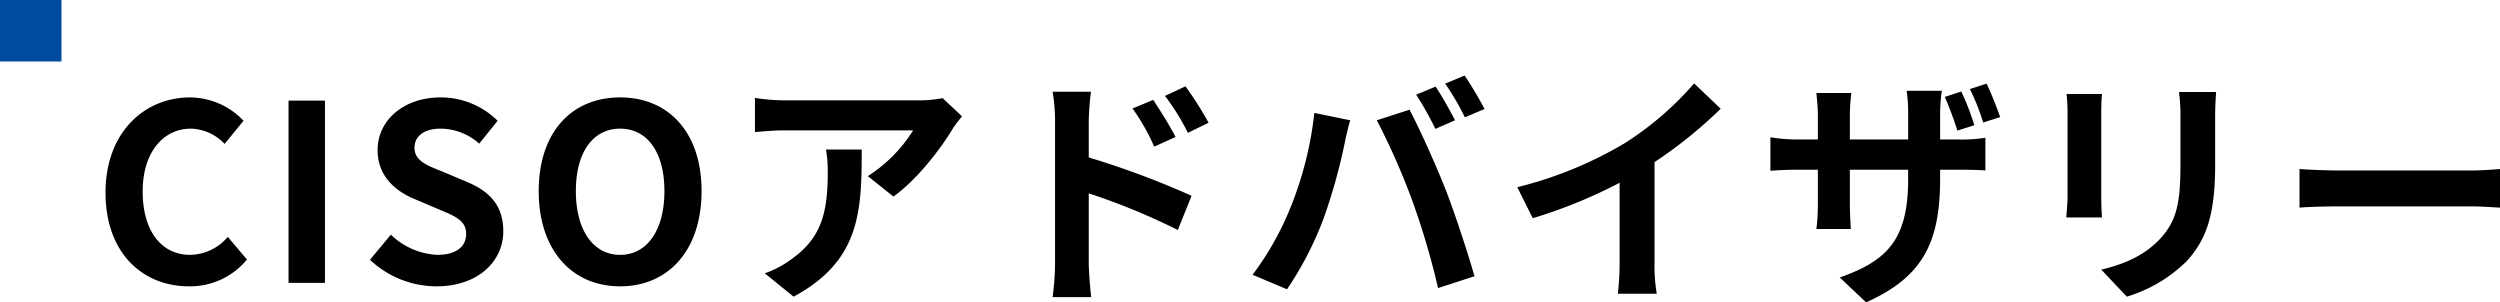 <svg id="title_svg" xmlns="http://www.w3.org/2000/svg" width="406.52" height="49.16" viewBox="0 0 406.52 49.16"><path id="パス_4898" data-name="パス 4898" d="M15.72.56a11.979 11.979 0 009.44-4.36l-3.12-3.68a8.164 8.164 0 01-6.12 2.92c-4.68 0-7.72-3.88-7.72-10.32 0-6.36 3.36-10.2 7.84-10.2a7.8 7.8 0 015.48 2.48l3.08-3.76a12.074 12.074 0 00-8.68-3.8c-7.48 0-13.76 5.72-13.76 15.48C2.16-4.8 8.24.56 15.72.56zM31.92 0h5.92v-29.64h-5.92zm24.04.56c6.84 0 10.88-4.12 10.88-8.96 0-4.28-2.36-6.56-5.96-8.04L57-18.08c-2.52-1-4.6-1.76-4.6-3.88 0-1.96 1.64-3.12 4.24-3.12a9.442 9.442 0 016.28 2.44l3-3.72a13.136 13.136 0 00-9.28-3.8c-6 0-10.24 3.72-10.24 8.56 0 4.32 3 6.72 6 7.96l3.96 1.68c2.64 1.12 4.44 1.8 4.44 4 0 2.08-1.64 3.4-4.72 3.4a11.646 11.646 0 01-7.52-3.28l-3.4 4.08A15.773 15.773 0 0055.96.56zm29.88 0c7.84 0 13.24-5.88 13.24-15.48s-5.4-15.24-13.24-15.24-13.24 5.6-13.24 15.24C72.6-5.32 78 .56 85.84.56zm0-5.12c-4.4 0-7.2-4.04-7.2-10.36 0-6.36 2.8-10.16 7.2-10.16s7.2 3.8 7.2 10.16c0 6.32-2.8 10.36-7.2 10.36zm55.6-22.52l-3.16-2.96a20.629 20.629 0 01-4.08.36h-21.56a31.711 31.711 0 01-4.88-.4v5.56c1.88-.16 3.2-.28 4.88-.28h20.84a23.788 23.788 0 01-7.36 7.44l4.16 3.32c3.92-2.8 7.72-7.84 9.6-10.96a20.139 20.139 0 011.56-2.08zm-16.32 5.4h-5.8a22.175 22.175 0 01.28 3.6c0 6.56-.96 10.8-6.04 14.32a15.805 15.805 0 01-4.2 2.2l4.68 3.8c10.88-5.84 11.08-14 11.08-23.92zm47.4-8.08l-3.36 1.4a34.267 34.267 0 013.52 6.2l3.48-1.56c-.92-1.8-2.52-4.36-3.64-6.04zm5.24-2.2l-3.32 1.56a37.452 37.452 0 013.72 6l3.36-1.64a52.973 52.973 0 00-3.76-5.92zm-21.2 28.72a43.313 43.313 0 01-.4 5.56h6.28c-.2-1.64-.4-4.44-.4-5.56v-11.32a107.159 107.159 0 0114.48 5.96l2.24-5.56a139.159 139.159 0 00-16.72-6.24v-5.84a43.5 43.5 0 01.36-4.84h-6.24a28.226 28.226 0 01.4 4.84zm61.88-28.68l-3.16 1.32a50.6 50.6 0 013.12 5.56l3.2-1.4c-.76-1.48-2.16-4-3.16-5.48zm4.72-1.8L220-32.4a41.687 41.687 0 013.2 5.48l3.2-1.36a62.561 62.561 0 00-3.24-5.44zm-28.24 21.28a48.193 48.193 0 01-6.24 11.12l5.6 2.36a55 55 0 005.92-11.44 93.13 93.13 0 003.4-12.04c.16-.88.6-2.84.96-4l-5.84-1.2a57.636 57.636 0 01-3.8 15.2zm19.76-.84A123.6 123.6 0 01218.84.84l5.92-1.92c-1.12-3.96-3.24-10.36-4.64-13.96-1.52-3.88-4.28-10.04-5.92-13.12l-5.32 1.72a112.054 112.054 0 015.8 13.16zm17.04-2.28l2.52 5.04a80.15 80.15 0 0014.12-5.76v12.8a44.8 44.8 0 01-.28 5.24h6.32a27.5 27.5 0 01-.36-5.24v-16.16a73.37 73.37 0 0010.76-8.68l-4.32-4.12a51.281 51.281 0 01-11.28 9.72 64.321 64.321 0 01-17.48 7.16zm72.2-15.56l-2.68.88a52.964 52.964 0 012.04 5.48l2.76-.88a40.557 40.557 0 00-2.12-5.48zm4.12-1.28l-2.72.88a35.826 35.826 0 012.16 5.44l2.76-.88c-.52-1.52-1.44-3.84-2.2-5.44zm-7.56 15.32v-1.32h3c2.08 0 3.48.04 4.36.12v-5.32a23.7 23.7 0 01-4.4.28h-2.96v-4.2a25.693 25.693 0 01.28-3.72h-5.72a26.392 26.392 0 01.24 3.72v4.2h-9.48v-3.92a31.9 31.9 0 01.24-3.64h-5.68c.12 1.24.24 2.44.24 3.6v3.96h-3.4a26.448 26.448 0 01-4.32-.36v5.44c.88-.04 2.32-.16 4.32-.16h3.4v5.44a32.351 32.351 0 01-.24 4.2h5.6c-.04-.8-.16-2.4-.16-4.2v-5.44h9.48v1.52c0 9.84-3.4 13.28-11.12 16l4.28 4.04c9.68-4.28 12.04-10.32 12.04-20.24zm44.88-13.96h-6.04a28.217 28.217 0 01.24 4v7.6c0 6.24-.52 9.24-3.28 12.24-2.4 2.6-5.64 4.12-9.6 5.04l4.16 4.4a23.552 23.552 0 009.72-5.76c2.96-3.28 4.64-7 4.64-15.6v-7.92c0-1.6.08-2.88.16-4zm-18.56.32h-5.76a28.4 28.4 0 01.16 3.08v13.48c0 1.2-.16 2.76-.2 3.52h5.8c-.08-.92-.12-2.48-.12-3.48v-13.52c0-1.28.04-2.16.12-3.08zm32.12 12.2v6.28c1.48-.12 4.16-.2 6.44-.2h21.48c1.68 0 3.72.16 4.68.2v-6.28c-1.04.08-2.8.24-4.68.24h-21.48c-2.08 0-5-.12-6.44-.24z" transform="translate(15 46)"/><path id="パス_4899" data-name="パス 4899" d="M0 0h10v10H0z" fill="#004b9e"/></svg>